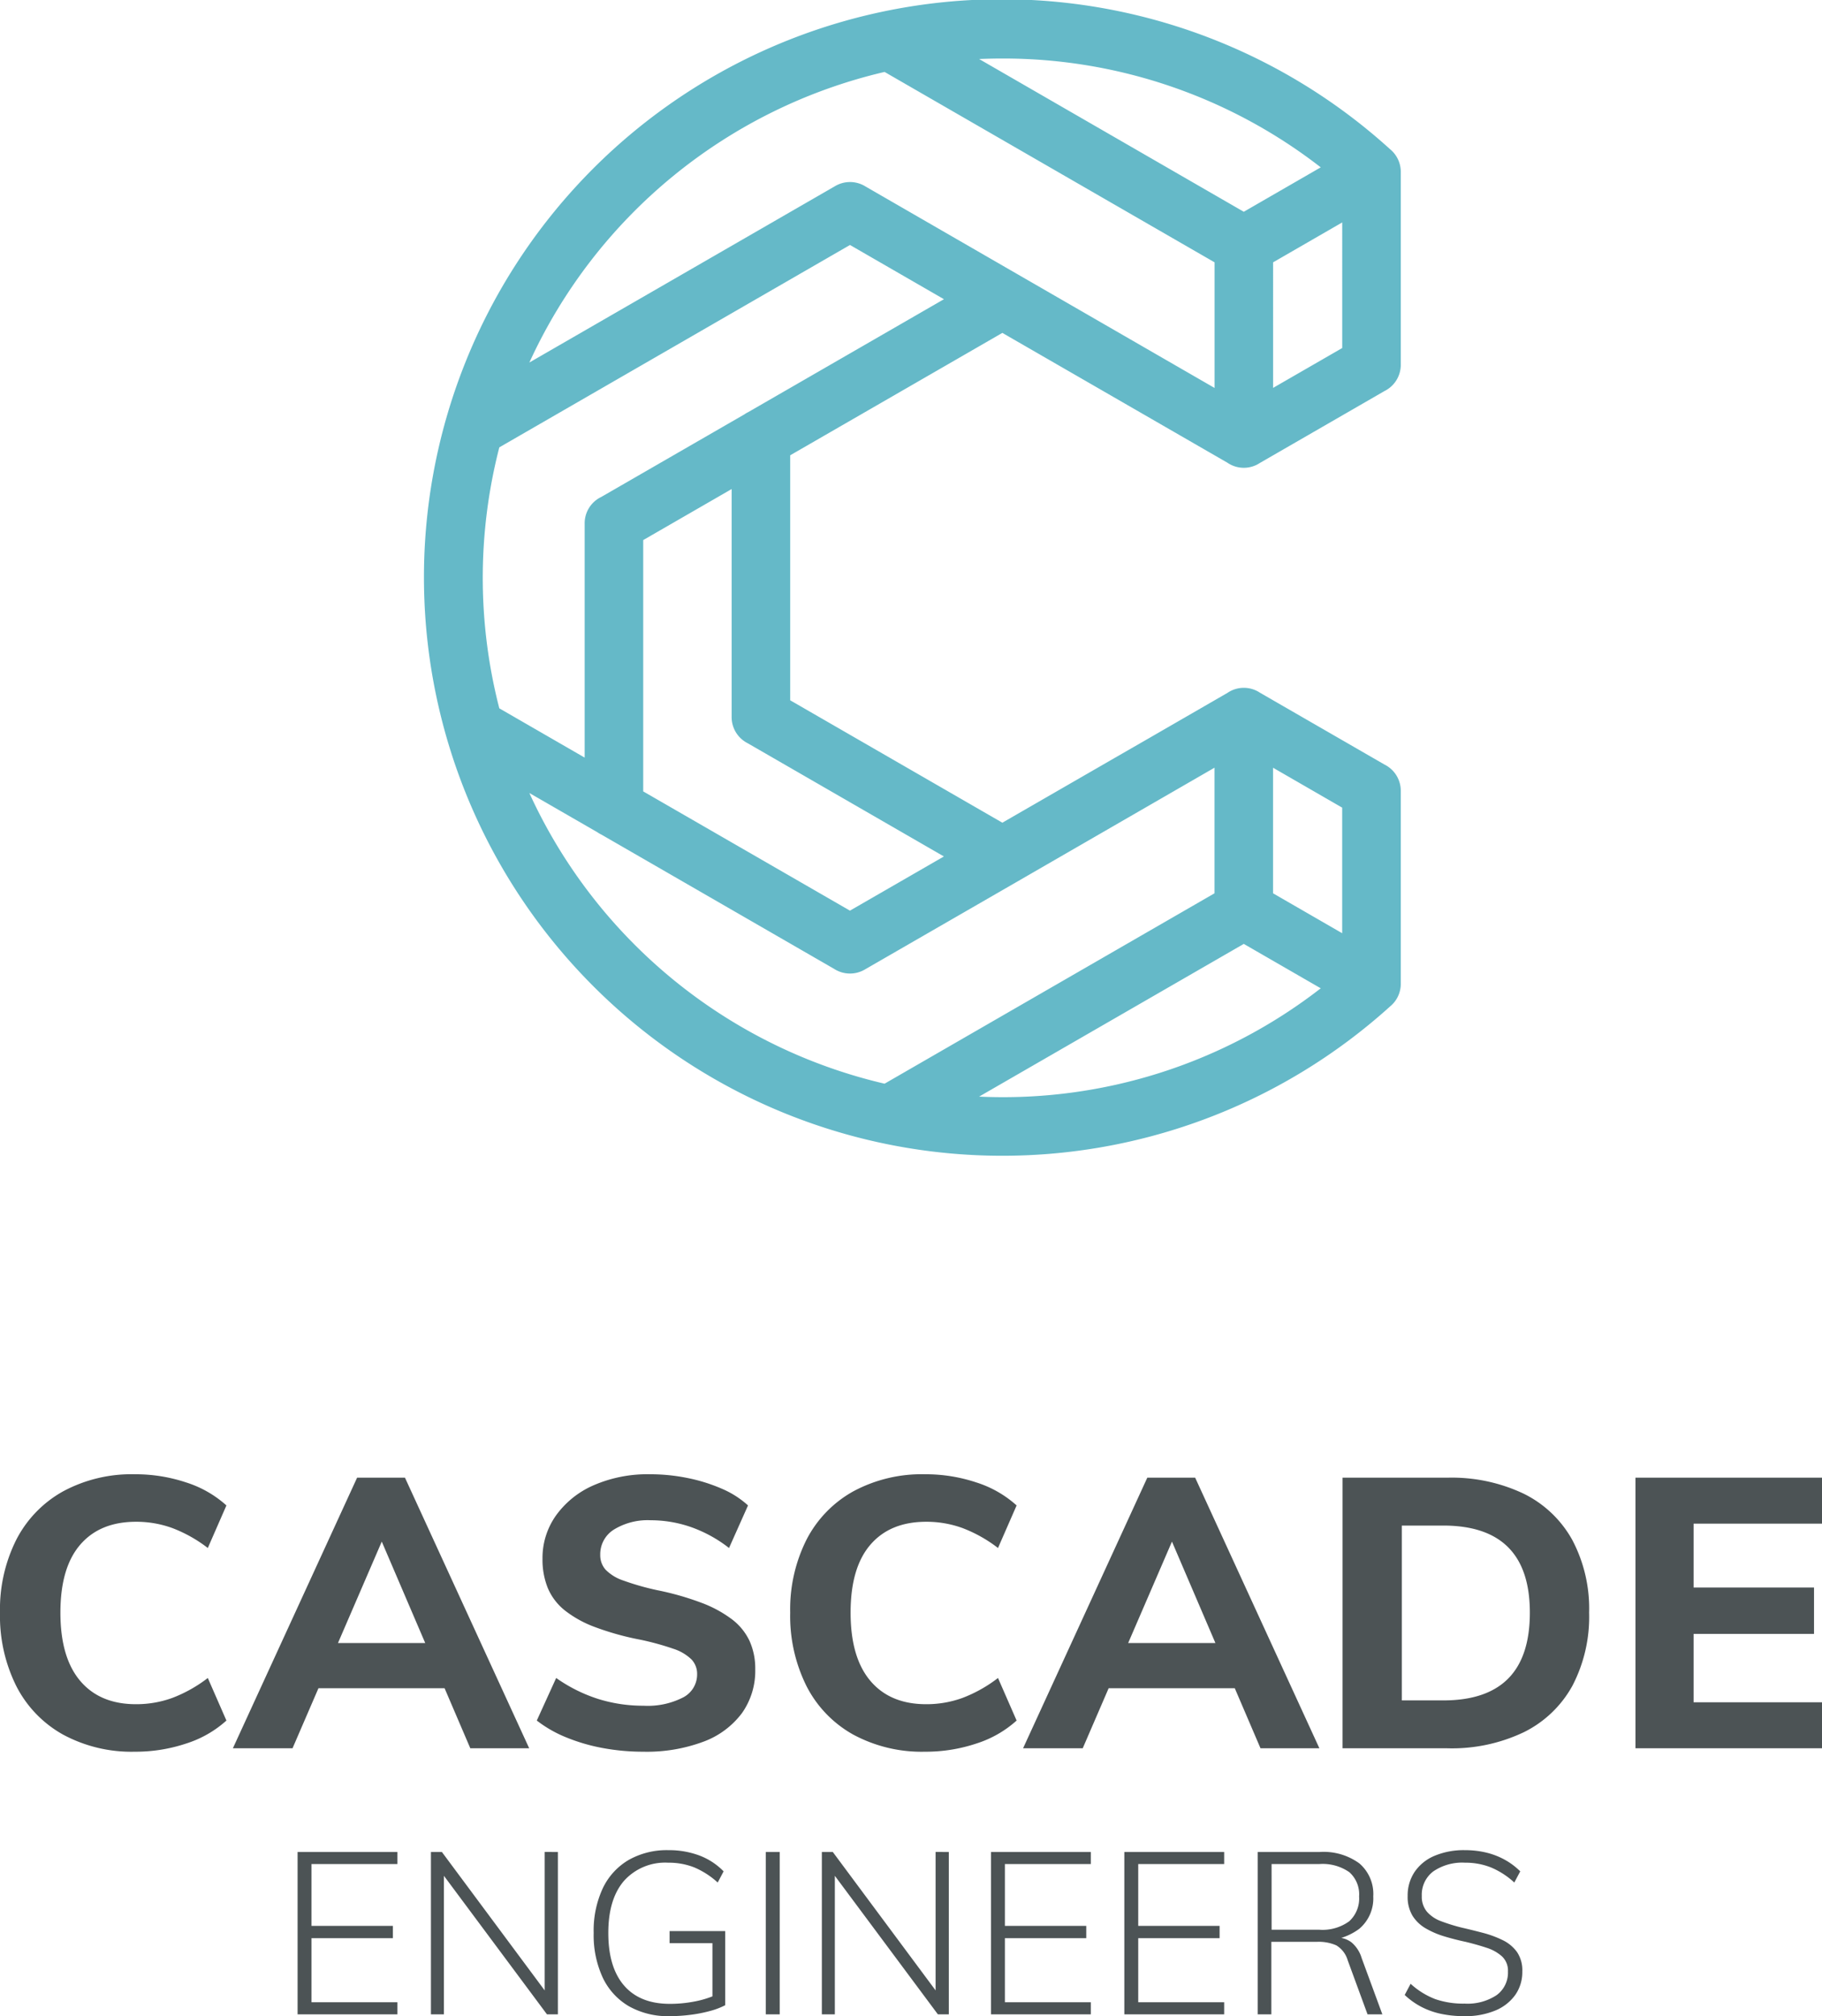 <svg xmlns="http://www.w3.org/2000/svg" width="287.76" height="318.288" viewBox="0 0 287.76 318.288">
  <g id="Group_3" data-name="Group 3" transform="translate(-481 -327)">
    <g id="Group_1" data-name="Group 1" transform="translate(98 -212)">
      <path id="Path_2" data-name="Path 2" d="M3.348,0V-25.632H19.116v1.908H5.544v9.756H18.4v1.944H5.544V-1.908H19.116V0Zm21.06,0V-25.632h1.728L43.2-2.664l-.828.072v-23.04H44.46V0H42.732L25.668-22.932l.792-.108V0ZM62.1.288a12.529,12.529,0,0,1-6.426-1.566,10.349,10.349,0,0,1-4.122-4.5,15.924,15.924,0,0,1-1.44-7.074,15.807,15.807,0,0,1,1.44-7.056,10.323,10.323,0,0,1,4.086-4.464A12.223,12.223,0,0,1,61.92-25.92a13.719,13.719,0,0,1,4.842.828,10.5,10.5,0,0,1,3.87,2.52L69.7-20.808A13.006,13.006,0,0,0,65.988-23.2a10.916,10.916,0,0,0-4.1-.738,8.715,8.715,0,0,0-7,2.88q-2.466,2.88-2.466,8.208,0,5.436,2.5,8.316t7.218,2.88a20.145,20.145,0,0,0,3.924-.378A15.517,15.517,0,0,0,69.408-3.06l-.54,1.476v-9.648H62.1V-13.14h8.784v11.7a11.572,11.572,0,0,1-2.358.9,22.092,22.092,0,0,1-3.1.612A26,26,0,0,1,62.1.288ZM77.292,0V-25.632h2.2V0Zm8.856,0V-25.632h1.728L104.94-2.664l-.828.072v-23.04H106.2V0h-1.728L87.408-22.932l.792-.108V0ZM112.86,0V-25.632h15.768v1.908H115.056v9.756h12.852v1.944H115.056V-1.908h13.572V0Zm21.06,0V-25.632h15.768v1.908H136.116v9.756h12.852v1.944H136.116V-1.908h13.572V0Zm21.06,0V-25.632h9.828a9.581,9.581,0,0,1,6.228,1.8,6.36,6.36,0,0,1,2.2,5.22,6.276,6.276,0,0,1-2.214,5.112,9.464,9.464,0,0,1-6.21,1.836l2.556-.468a3.906,3.906,0,0,1,2.412.756,5.156,5.156,0,0,1,1.62,2.484L174.672,0h-2.34L169.2-8.532a4.092,4.092,0,0,0-1.8-2.358,6.934,6.934,0,0,0-3.06-.558h-7.2V0Zm2.2-13.356H164.7a7.165,7.165,0,0,0,4.734-1.332A4.865,4.865,0,0,0,171-18.612a4.684,4.684,0,0,0-1.548-3.834,7.369,7.369,0,0,0-4.752-1.278h-7.524ZM187.632.288a17.644,17.644,0,0,1-3.672-.36,12.266,12.266,0,0,1-3.114-1.1A11.752,11.752,0,0,1,178.2-3.06l.936-1.764a12.258,12.258,0,0,0,3.87,2.412,13.545,13.545,0,0,0,4.662.72,8.334,8.334,0,0,0,5.04-1.332,4.387,4.387,0,0,0,1.8-3.744,3.074,3.074,0,0,0-.936-2.376,6.658,6.658,0,0,0-2.448-1.368q-1.512-.5-3.312-.936-1.692-.36-3.312-.846a13.669,13.669,0,0,1-2.952-1.26,6.018,6.018,0,0,1-2.106-2,5.769,5.769,0,0,1-.774-3.132,6.66,6.66,0,0,1,1.1-3.8A7.127,7.127,0,0,1,182.9-25.02a11.9,11.9,0,0,1,4.842-.9,14.224,14.224,0,0,1,3.312.378A11.672,11.672,0,0,1,194-24.408a10.891,10.891,0,0,1,2.448,1.836l-.936,1.764a12.579,12.579,0,0,0-3.672-2.376,10.861,10.861,0,0,0-4.1-.756,8.094,8.094,0,0,0-5.04,1.386,4.606,4.606,0,0,0-1.8,3.87,3.681,3.681,0,0,0,.828,2.5,5.487,5.487,0,0,0,2.25,1.494,28.978,28.978,0,0,0,3.114.972q1.728.4,3.438.846a16.605,16.605,0,0,1,3.132,1.152,6.03,6.03,0,0,1,2.268,1.872,5.136,5.136,0,0,1,.846,3.078A6.273,6.273,0,0,1,195.66-3.06a7.27,7.27,0,0,1-3.168,2.466A12.248,12.248,0,0,1,187.632.288Z" transform="translate(426.652 857)" fill="#4c5355"/>
      <path id="Path_1" data-name="Path 1" d="M-122.19.54a22.76,22.76,0,0,1-11.34-2.7,18.273,18.273,0,0,1-7.38-7.65,24.786,24.786,0,0,1-2.58-11.61,24.467,24.467,0,0,1,2.58-11.52,18.316,18.316,0,0,1,7.38-7.62,22.76,22.76,0,0,1,11.34-2.7,25.266,25.266,0,0,1,8.1,1.29,17.285,17.285,0,0,1,6.36,3.63l-2.94,6.72a21.915,21.915,0,0,0-5.61-3.15,16.677,16.677,0,0,0-5.73-.99q-5.7,0-8.82,3.63t-3.12,10.71q0,7.08,3.12,10.77t8.82,3.69a16.677,16.677,0,0,0,5.73-.99,21.915,21.915,0,0,0,5.61-3.15l2.94,6.72a17.285,17.285,0,0,1-6.36,3.63A25.266,25.266,0,0,1-122.19.54ZM-97.29,0h-9.42l19.62-42.72h7.56L-59.91,0h-9.3L-84.33-35.28h2.28Zm-.54-9.48,3.6-7.14h21.36l3.54,7.14ZM-41.91.54a34.824,34.824,0,0,1-6.33-.57,29.04,29.04,0,0,1-5.79-1.68,19.482,19.482,0,0,1-4.68-2.67l3.06-6.72a24.289,24.289,0,0,0,6.6,3.3,23.769,23.769,0,0,0,7.2,1.08,12.243,12.243,0,0,0,6.27-1.32,4.083,4.083,0,0,0,2.19-3.66,3.3,3.3,0,0,0-.9-2.34,7.384,7.384,0,0,0-2.88-1.68,42.581,42.581,0,0,0-5.28-1.44,43.989,43.989,0,0,1-7.08-1.98,17.447,17.447,0,0,1-4.77-2.64,9,9,0,0,1-2.67-3.51,11.983,11.983,0,0,1-.84-4.65,11.562,11.562,0,0,1,2.13-6.81,14.344,14.344,0,0,1,5.94-4.77,21.268,21.268,0,0,1,8.91-1.74,29.488,29.488,0,0,1,5.97.6,26.775,26.775,0,0,1,5.37,1.68,14.707,14.707,0,0,1,4.14,2.64l-3,6.72a21.162,21.162,0,0,0-6-3.3A19.316,19.316,0,0,0-40.71-36a10.2,10.2,0,0,0-5.82,1.47,4.589,4.589,0,0,0-2.16,3.99,3.429,3.429,0,0,0,.84,2.34,7.036,7.036,0,0,0,2.79,1.71,41.06,41.06,0,0,0,5.37,1.53,44.7,44.7,0,0,1,6.96,1.98,19.1,19.1,0,0,1,4.83,2.61,9.225,9.225,0,0,1,2.79,3.42,10.556,10.556,0,0,1,.9,4.47,11.525,11.525,0,0,1-2.1,6.93,13.379,13.379,0,0,1-6.06,4.5A25.6,25.6,0,0,1-41.91.54ZM2.61.54A22.76,22.76,0,0,1-8.73-2.16a18.273,18.273,0,0,1-7.38-7.65,24.786,24.786,0,0,1-2.58-11.61,24.467,24.467,0,0,1,2.58-11.52,18.316,18.316,0,0,1,7.38-7.62,22.76,22.76,0,0,1,11.34-2.7,25.266,25.266,0,0,1,8.1,1.29,17.285,17.285,0,0,1,6.36,3.63l-2.94,6.72a21.915,21.915,0,0,0-5.61-3.15,16.677,16.677,0,0,0-5.73-.99q-5.7,0-8.82,3.63T-9.15-21.42q0,7.08,3.12,10.77T2.79-6.96a16.677,16.677,0,0,0,5.73-.99,21.915,21.915,0,0,0,5.61-3.15l2.94,6.72A17.285,17.285,0,0,1,10.71-.75,25.266,25.266,0,0,1,2.61.54ZM27.51,0H18.09L37.71-42.72h7.56L64.89,0h-9.3L40.47-35.28h2.28Zm-.54-9.48,3.6-7.14H51.93l3.54,7.14ZM68.55,0V-42.72H85.11A26.512,26.512,0,0,1,97.14-40.2a17.693,17.693,0,0,1,7.68,7.29,23.184,23.184,0,0,1,2.67,11.49,23.531,23.531,0,0,1-2.64,11.55A17.691,17.691,0,0,1,97.2-2.55,26.393,26.393,0,0,1,85.11,0Zm9.36-7.56h6.54q6.84,0,10.26-3.45t3.42-10.41q0-13.74-13.68-13.74H77.91ZM114.81,0V-42.72h29.46v7.26H123.99v10.08h19.02v7.32H123.99v10.8h20.28V0Z" transform="translate(526.49 815)" fill="#4c5355"/>
    </g>
    <path id="Path_3" data-name="Path 3" d="M39.9,187.432A91.26,91.26,0,0,1,165.7,55.262a4.618,4.618,0,0,1,1.695,3.574V89.3a4.62,4.62,0,0,1-2.563,4.139L145.138,104.8A4.593,4.593,0,0,1,140,104.75L104.471,84.263,70.962,103.586v38.679l33.509,19.323,16.753-9.658,6.235-3.587L140,141.107a4.593,4.593,0,0,1,5.143-.047l19.689,11.354a4.628,4.628,0,0,1,2.563,4.139v30.468A4.6,4.6,0,0,1,165.7,190.6,91.33,91.33,0,0,1,39.9,187.432Zm60.894,17.4a81.819,81.819,0,0,0,53.96-17.1L142.6,180.722Zm-14.931-2.039,52.112-30.058V152.906L106.83,170.883l-24.112,13.9a4.634,4.634,0,0,1-4.845-.134l-36.722-21.18a4.314,4.314,0,0,1-.659-.384L29.765,156.9A82.211,82.211,0,0,0,85.867,202.791Zm61.36-30.058,10.917,6.3V159.212l-10.917-6.3ZM47.748,116.972v39.675L80.4,175.472l14.838-8.554L64.275,149.056a4.618,4.618,0,0,1-2.561-4.132V108.916ZM25.021,102.334a82.459,82.459,0,0,0,0,41.2L38.5,151.311V114.328a4.614,4.614,0,0,1,2.65-4.18l22.558-13.01a4.88,4.88,0,0,1,.654-.383L95.245,78.946,80.406,70.385Zm57.7-41.263,24.064,13.885,31.2,18V73.124L85.867,43.067a82.232,82.232,0,0,0-56.1,45.874L78.039,61.1a4.638,4.638,0,0,1,4.68-.034Zm64.508,12.054V92.946l10.917-6.293V66.825ZM100.8,41.027,142.6,65.142l12.154-7.013a81.788,81.788,0,0,0-50.273-17.183Q102.644,40.946,100.8,41.027Z" transform="translate(534.839 295.29)" fill="rgba(50,161,181,0.75)"/>
  </g>
</svg>
